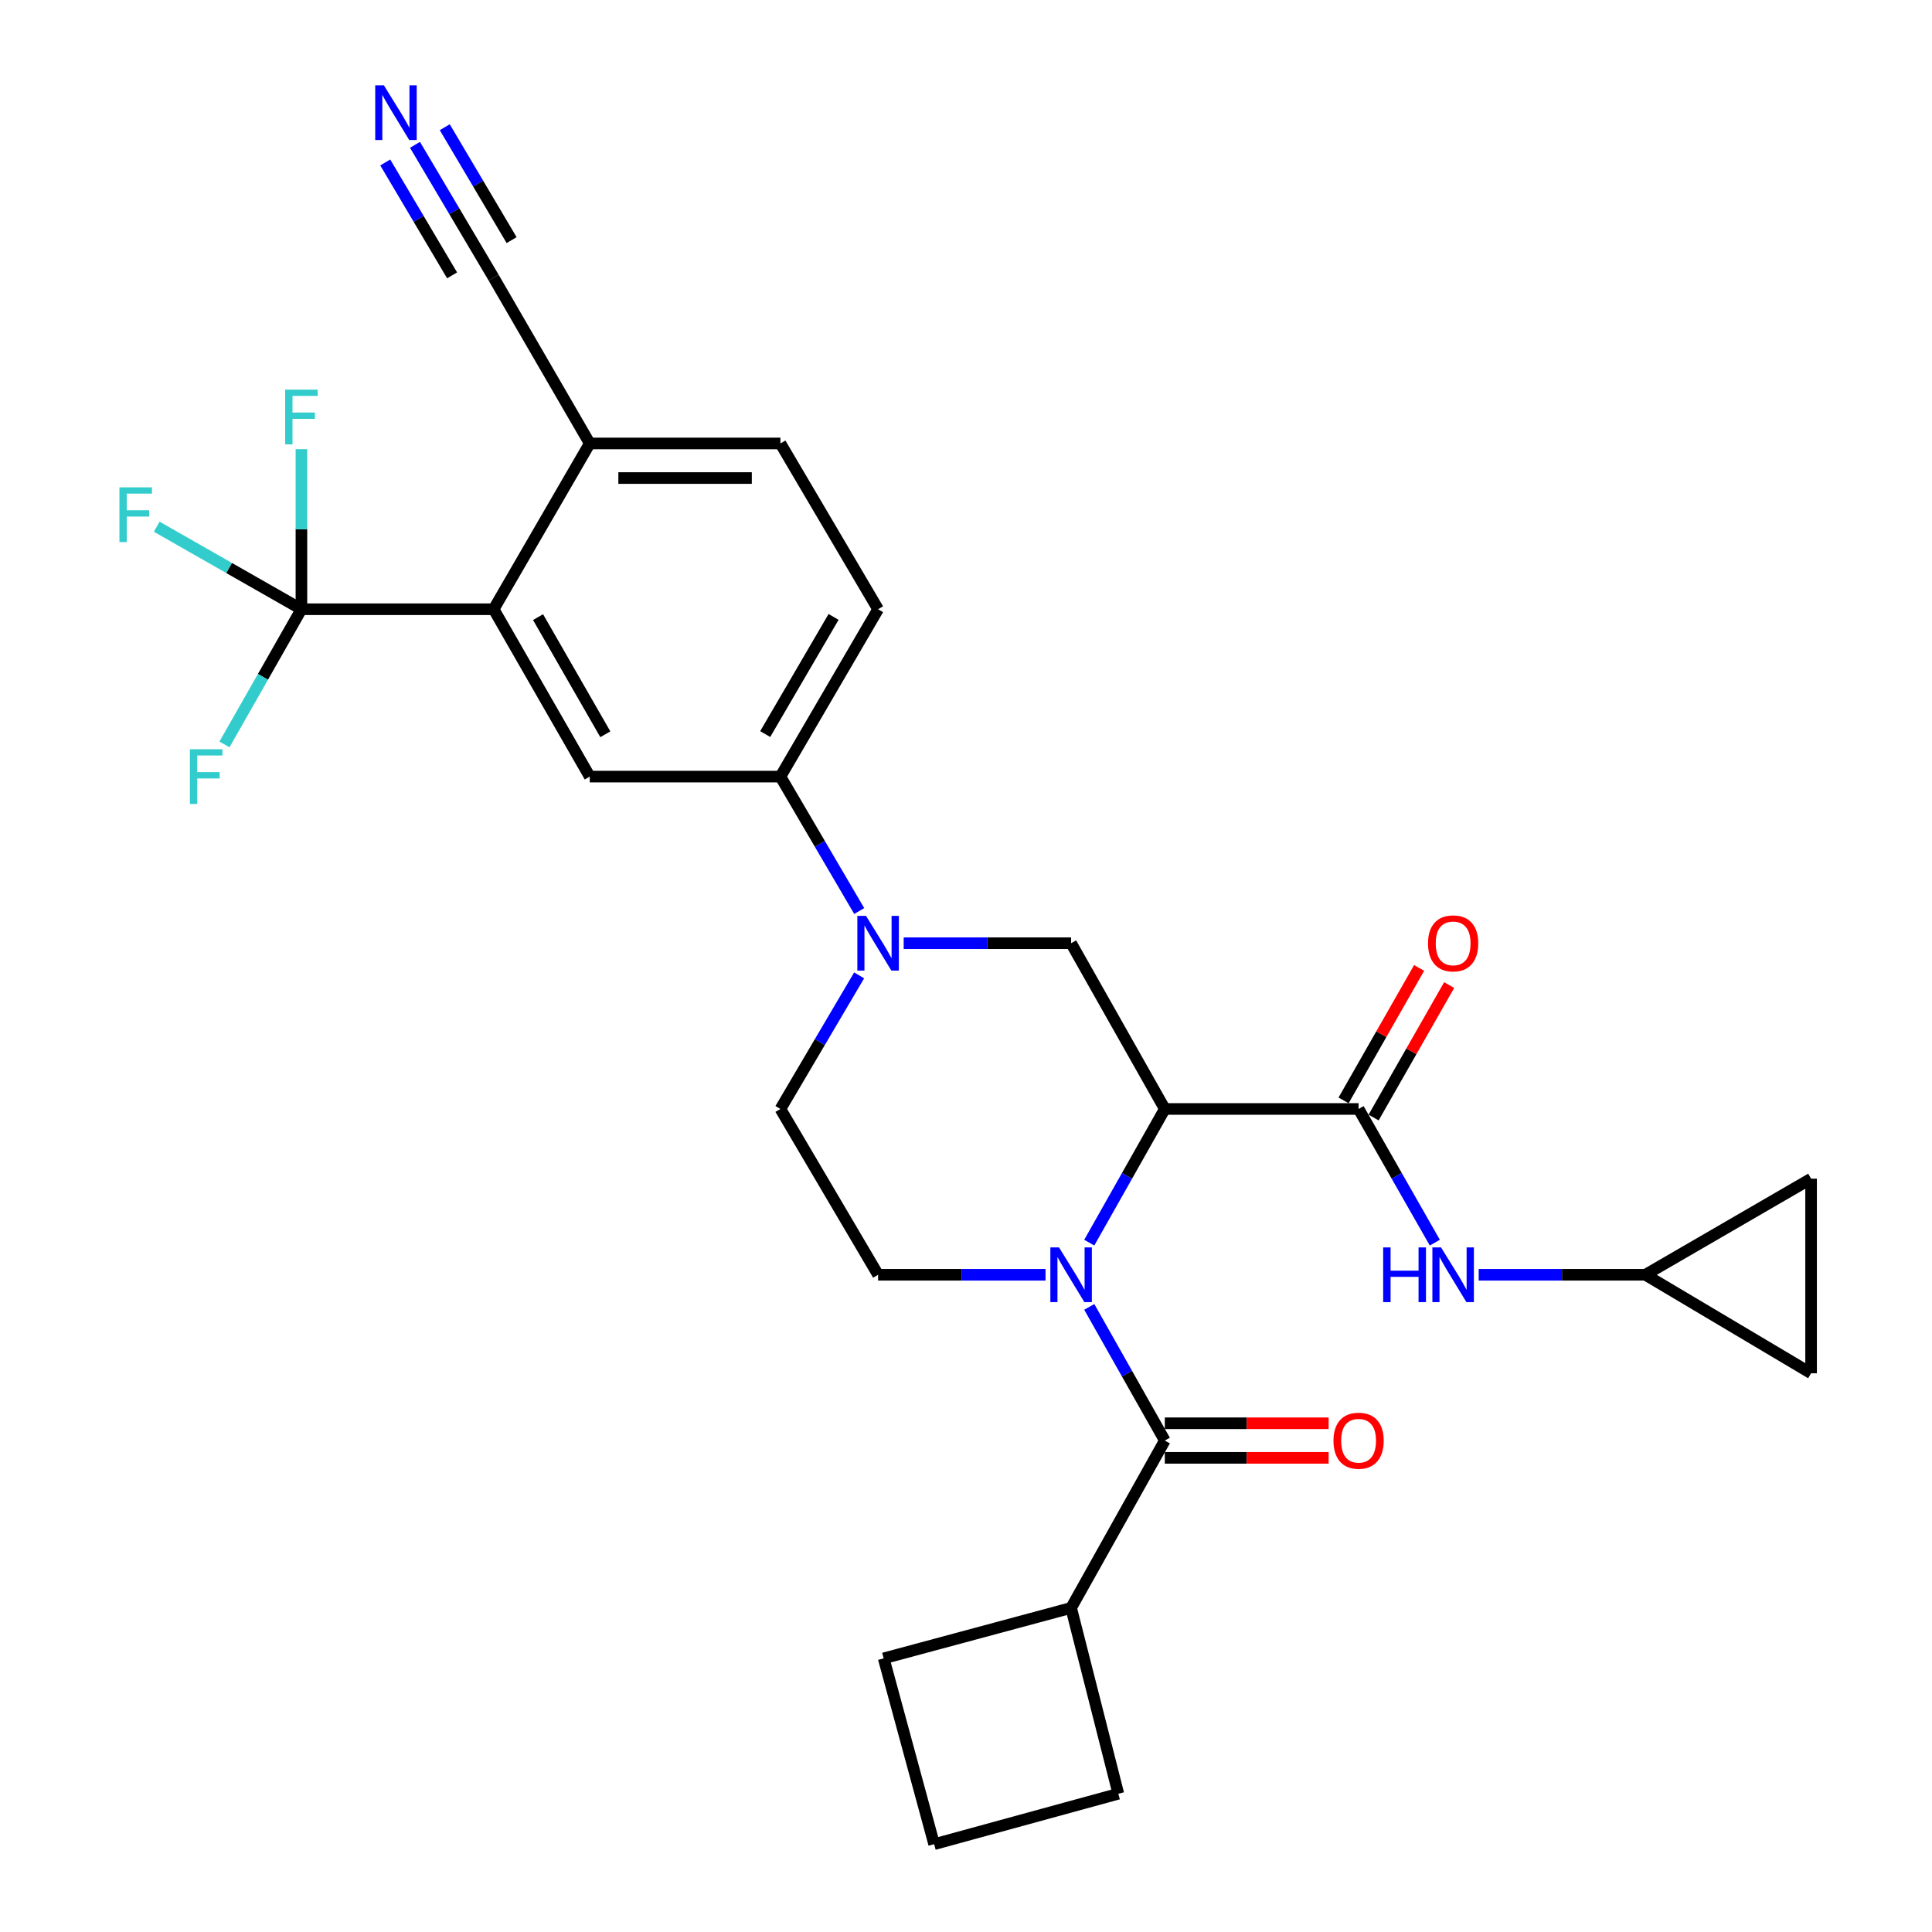 <?xml version='1.0' encoding='iso-8859-1'?>
<svg version='1.1' baseProfile='full'
              xmlns='http://www.w3.org/2000/svg'
                      xmlns:rdkit='http://www.rdkit.org/xml'
                      xmlns:xlink='http://www.w3.org/1999/xlink'
                  xml:space='preserve'
width='1000px' height='1000px' viewBox='0 0 1000 1000'>
<!-- END OF HEADER -->
<rect style='opacity:1.0;fill:#FFFFFF;stroke:none' width='1000' height='1000' x='0' y='0'> </rect>
<path class='bond-0' d='M 563.799,643.195 L 583.352,608.597' style='fill:none;fill-rule:evenodd;stroke:#0000FF;stroke-width:6px;stroke-linecap:butt;stroke-linejoin:miter;stroke-opacity:1' />
<path class='bond-0' d='M 583.352,608.597 L 602.904,573.998' style='fill:none;fill-rule:evenodd;stroke:#000000;stroke-width:6px;stroke-linecap:butt;stroke-linejoin:miter;stroke-opacity:1' />
<path class='bond-1' d='M 563.8,676.444 L 583.352,711.037' style='fill:none;fill-rule:evenodd;stroke:#0000FF;stroke-width:6px;stroke-linecap:butt;stroke-linejoin:miter;stroke-opacity:1' />
<path class='bond-1' d='M 583.352,711.037 L 602.904,745.631' style='fill:none;fill-rule:evenodd;stroke:#000000;stroke-width:6px;stroke-linecap:butt;stroke-linejoin:miter;stroke-opacity:1' />
<path class='bond-10' d='M 541.167,659.819 L 497.834,659.819' style='fill:none;fill-rule:evenodd;stroke:#0000FF;stroke-width:6px;stroke-linecap:butt;stroke-linejoin:miter;stroke-opacity:1' />
<path class='bond-10' d='M 497.834,659.819 L 454.502,659.819' style='fill:none;fill-rule:evenodd;stroke:#000000;stroke-width:6px;stroke-linecap:butt;stroke-linejoin:miter;stroke-opacity:1' />
<path class='bond-2' d='M 602.904,573.998 L 703.204,573.998' style='fill:none;fill-rule:evenodd;stroke:#000000;stroke-width:6px;stroke-linecap:butt;stroke-linejoin:miter;stroke-opacity:1' />
<path class='bond-5' d='M 602.904,573.998 L 554.404,488.207' style='fill:none;fill-rule:evenodd;stroke:#000000;stroke-width:6px;stroke-linecap:butt;stroke-linejoin:miter;stroke-opacity:1' />
<path class='bond-18' d='M 602.904,754.581 L 645.3,754.581' style='fill:none;fill-rule:evenodd;stroke:#000000;stroke-width:6px;stroke-linecap:butt;stroke-linejoin:miter;stroke-opacity:1' />
<path class='bond-18' d='M 645.3,754.581 L 687.697,754.581' style='fill:none;fill-rule:evenodd;stroke:#FF0000;stroke-width:6px;stroke-linecap:butt;stroke-linejoin:miter;stroke-opacity:1' />
<path class='bond-18' d='M 602.904,736.681 L 645.3,736.681' style='fill:none;fill-rule:evenodd;stroke:#000000;stroke-width:6px;stroke-linecap:butt;stroke-linejoin:miter;stroke-opacity:1' />
<path class='bond-18' d='M 645.3,736.681 L 687.697,736.681' style='fill:none;fill-rule:evenodd;stroke:#FF0000;stroke-width:6px;stroke-linecap:butt;stroke-linejoin:miter;stroke-opacity:1' />
<path class='bond-20' d='M 602.904,745.631 L 554.404,832.258' style='fill:none;fill-rule:evenodd;stroke:#000000;stroke-width:6px;stroke-linecap:butt;stroke-linejoin:miter;stroke-opacity:1' />
<path class='bond-9' d='M 703.204,573.998 L 722.932,608.594' style='fill:none;fill-rule:evenodd;stroke:#000000;stroke-width:6px;stroke-linecap:butt;stroke-linejoin:miter;stroke-opacity:1' />
<path class='bond-9' d='M 722.932,608.594 L 742.659,643.19' style='fill:none;fill-rule:evenodd;stroke:#0000FF;stroke-width:6px;stroke-linecap:butt;stroke-linejoin:miter;stroke-opacity:1' />
<path class='bond-19' d='M 710.979,578.433 L 730.533,544.152' style='fill:none;fill-rule:evenodd;stroke:#000000;stroke-width:6px;stroke-linecap:butt;stroke-linejoin:miter;stroke-opacity:1' />
<path class='bond-19' d='M 730.533,544.152 L 750.088,509.871' style='fill:none;fill-rule:evenodd;stroke:#FF0000;stroke-width:6px;stroke-linecap:butt;stroke-linejoin:miter;stroke-opacity:1' />
<path class='bond-19' d='M 695.43,569.564 L 714.985,535.283' style='fill:none;fill-rule:evenodd;stroke:#000000;stroke-width:6px;stroke-linecap:butt;stroke-linejoin:miter;stroke-opacity:1' />
<path class='bond-19' d='M 714.985,535.283 L 734.539,501.001' style='fill:none;fill-rule:evenodd;stroke:#FF0000;stroke-width:6px;stroke-linecap:butt;stroke-linejoin:miter;stroke-opacity:1' />
<path class='bond-3' d='M 444.69,504.856 L 424.317,539.427' style='fill:none;fill-rule:evenodd;stroke:#0000FF;stroke-width:6px;stroke-linecap:butt;stroke-linejoin:miter;stroke-opacity:1' />
<path class='bond-3' d='M 424.317,539.427 L 403.944,573.998' style='fill:none;fill-rule:evenodd;stroke:#000000;stroke-width:6px;stroke-linecap:butt;stroke-linejoin:miter;stroke-opacity:1' />
<path class='bond-8' d='M 444.735,471.548 L 424.339,436.758' style='fill:none;fill-rule:evenodd;stroke:#0000FF;stroke-width:6px;stroke-linecap:butt;stroke-linejoin:miter;stroke-opacity:1' />
<path class='bond-8' d='M 424.339,436.758 L 403.944,401.968' style='fill:none;fill-rule:evenodd;stroke:#000000;stroke-width:6px;stroke-linecap:butt;stroke-linejoin:miter;stroke-opacity:1' />
<path class='bond-29' d='M 467.739,488.207 L 511.072,488.207' style='fill:none;fill-rule:evenodd;stroke:#0000FF;stroke-width:6px;stroke-linecap:butt;stroke-linejoin:miter;stroke-opacity:1' />
<path class='bond-29' d='M 511.072,488.207 L 554.404,488.207' style='fill:none;fill-rule:evenodd;stroke:#000000;stroke-width:6px;stroke-linecap:butt;stroke-linejoin:miter;stroke-opacity:1' />
<path class='bond-4' d='M 156.017,315.341 L 255.512,315.341' style='fill:none;fill-rule:evenodd;stroke:#000000;stroke-width:6px;stroke-linecap:butt;stroke-linejoin:miter;stroke-opacity:1' />
<path class='bond-23' d='M 156.017,315.341 L 136.103,350.328' style='fill:none;fill-rule:evenodd;stroke:#000000;stroke-width:6px;stroke-linecap:butt;stroke-linejoin:miter;stroke-opacity:1' />
<path class='bond-23' d='M 136.103,350.328 L 116.189,385.316' style='fill:none;fill-rule:evenodd;stroke:#33CCCC;stroke-width:6px;stroke-linecap:butt;stroke-linejoin:miter;stroke-opacity:1' />
<path class='bond-24' d='M 156.017,315.341 L 118.57,293.983' style='fill:none;fill-rule:evenodd;stroke:#000000;stroke-width:6px;stroke-linecap:butt;stroke-linejoin:miter;stroke-opacity:1' />
<path class='bond-24' d='M 118.57,293.983 L 81.124,272.625' style='fill:none;fill-rule:evenodd;stroke:#33CCCC;stroke-width:6px;stroke-linecap:butt;stroke-linejoin:miter;stroke-opacity:1' />
<path class='bond-25' d='M 156.017,315.341 L 156.017,273.917' style='fill:none;fill-rule:evenodd;stroke:#000000;stroke-width:6px;stroke-linecap:butt;stroke-linejoin:miter;stroke-opacity:1' />
<path class='bond-25' d='M 156.017,273.917 L 156.017,232.493' style='fill:none;fill-rule:evenodd;stroke:#33CCCC;stroke-width:6px;stroke-linecap:butt;stroke-linejoin:miter;stroke-opacity:1' />
<path class='bond-6' d='M 255.512,315.341 L 305.254,401.968' style='fill:none;fill-rule:evenodd;stroke:#000000;stroke-width:6px;stroke-linecap:butt;stroke-linejoin:miter;stroke-opacity:1' />
<path class='bond-6' d='M 278.496,319.421 L 313.316,380.06' style='fill:none;fill-rule:evenodd;stroke:#000000;stroke-width:6px;stroke-linecap:butt;stroke-linejoin:miter;stroke-opacity:1' />
<path class='bond-32' d='M 255.512,315.341 L 305.254,229.53' style='fill:none;fill-rule:evenodd;stroke:#000000;stroke-width:6px;stroke-linecap:butt;stroke-linejoin:miter;stroke-opacity:1' />
<path class='bond-7' d='M 305.254,401.968 L 403.944,401.968' style='fill:none;fill-rule:evenodd;stroke:#000000;stroke-width:6px;stroke-linecap:butt;stroke-linejoin:miter;stroke-opacity:1' />
<path class='bond-21' d='M 403.944,401.968 L 454.502,315.341' style='fill:none;fill-rule:evenodd;stroke:#000000;stroke-width:6px;stroke-linecap:butt;stroke-linejoin:miter;stroke-opacity:1' />
<path class='bond-21' d='M 396.068,379.951 L 431.458,319.312' style='fill:none;fill-rule:evenodd;stroke:#000000;stroke-width:6px;stroke-linecap:butt;stroke-linejoin:miter;stroke-opacity:1' />
<path class='bond-12' d='M 765.369,659.819 L 808.503,659.819' style='fill:none;fill-rule:evenodd;stroke:#0000FF;stroke-width:6px;stroke-linecap:butt;stroke-linejoin:miter;stroke-opacity:1' />
<path class='bond-12' d='M 808.503,659.819 L 851.636,659.819' style='fill:none;fill-rule:evenodd;stroke:#000000;stroke-width:6px;stroke-linecap:butt;stroke-linejoin:miter;stroke-opacity:1' />
<path class='bond-15' d='M 454.502,659.819 L 403.944,573.998' style='fill:none;fill-rule:evenodd;stroke:#000000;stroke-width:6px;stroke-linecap:butt;stroke-linejoin:miter;stroke-opacity:1' />
<path class='bond-11' d='M 214.806,74.966 L 235.159,109.342' style='fill:none;fill-rule:evenodd;stroke:#0000FF;stroke-width:6px;stroke-linecap:butt;stroke-linejoin:miter;stroke-opacity:1' />
<path class='bond-11' d='M 235.159,109.342 L 255.512,143.718' style='fill:none;fill-rule:evenodd;stroke:#000000;stroke-width:6px;stroke-linecap:butt;stroke-linejoin:miter;stroke-opacity:1' />
<path class='bond-11' d='M 199.403,84.085 L 216.703,113.305' style='fill:none;fill-rule:evenodd;stroke:#0000FF;stroke-width:6px;stroke-linecap:butt;stroke-linejoin:miter;stroke-opacity:1' />
<path class='bond-11' d='M 216.703,113.305 L 234.003,142.525' style='fill:none;fill-rule:evenodd;stroke:#000000;stroke-width:6px;stroke-linecap:butt;stroke-linejoin:miter;stroke-opacity:1' />
<path class='bond-11' d='M 230.209,65.846 L 247.509,95.066' style='fill:none;fill-rule:evenodd;stroke:#0000FF;stroke-width:6px;stroke-linecap:butt;stroke-linejoin:miter;stroke-opacity:1' />
<path class='bond-11' d='M 247.509,95.066 L 264.809,124.286' style='fill:none;fill-rule:evenodd;stroke:#000000;stroke-width:6px;stroke-linecap:butt;stroke-linejoin:miter;stroke-opacity:1' />
<path class='bond-16' d='M 851.636,659.819 L 937.418,710.805' style='fill:none;fill-rule:evenodd;stroke:#000000;stroke-width:6px;stroke-linecap:butt;stroke-linejoin:miter;stroke-opacity:1' />
<path class='bond-17' d='M 851.636,659.819 L 937.418,610.077' style='fill:none;fill-rule:evenodd;stroke:#000000;stroke-width:6px;stroke-linecap:butt;stroke-linejoin:miter;stroke-opacity:1' />
<path class='bond-13' d='M 255.512,143.718 L 305.254,229.53' style='fill:none;fill-rule:evenodd;stroke:#000000;stroke-width:6px;stroke-linecap:butt;stroke-linejoin:miter;stroke-opacity:1' />
<path class='bond-14' d='M 305.254,229.53 L 403.944,229.53' style='fill:none;fill-rule:evenodd;stroke:#000000;stroke-width:6px;stroke-linecap:butt;stroke-linejoin:miter;stroke-opacity:1' />
<path class='bond-14' d='M 320.058,247.43 L 389.14,247.43' style='fill:none;fill-rule:evenodd;stroke:#000000;stroke-width:6px;stroke-linecap:butt;stroke-linejoin:miter;stroke-opacity:1' />
<path class='bond-31' d='M 937.418,710.805 L 937.418,610.077' style='fill:none;fill-rule:evenodd;stroke:#000000;stroke-width:6px;stroke-linecap:butt;stroke-linejoin:miter;stroke-opacity:1' />
<path class='bond-27' d='M 554.404,832.258 L 457.396,858.372' style='fill:none;fill-rule:evenodd;stroke:#000000;stroke-width:6px;stroke-linecap:butt;stroke-linejoin:miter;stroke-opacity:1' />
<path class='bond-28' d='M 554.404,832.258 L 578.848,928.431' style='fill:none;fill-rule:evenodd;stroke:#000000;stroke-width:6px;stroke-linecap:butt;stroke-linejoin:miter;stroke-opacity:1' />
<path class='bond-22' d='M 454.502,315.341 L 403.944,229.53' style='fill:none;fill-rule:evenodd;stroke:#000000;stroke-width:6px;stroke-linecap:butt;stroke-linejoin:miter;stroke-opacity:1' />
<path class='bond-26' d='M 483.51,954.545 L 578.848,928.431' style='fill:none;fill-rule:evenodd;stroke:#000000;stroke-width:6px;stroke-linecap:butt;stroke-linejoin:miter;stroke-opacity:1' />
<path class='bond-30' d='M 483.51,954.545 L 457.396,858.372' style='fill:none;fill-rule:evenodd;stroke:#000000;stroke-width:6px;stroke-linecap:butt;stroke-linejoin:miter;stroke-opacity:1' />
<path  class='atom-0' d='M 548.144 645.659
L 557.424 660.659
Q 558.344 662.139, 559.824 664.819
Q 561.304 667.499, 561.384 667.659
L 561.384 645.659
L 565.144 645.659
L 565.144 673.979
L 561.264 673.979
L 551.304 657.579
Q 550.144 655.659, 548.904 653.459
Q 547.704 651.259, 547.344 650.579
L 547.344 673.979
L 543.664 673.979
L 543.664 645.659
L 548.144 645.659
' fill='#0000FF'/>
<path  class='atom-4' d='M 448.242 474.047
L 457.522 489.047
Q 458.442 490.527, 459.922 493.207
Q 461.402 495.887, 461.482 496.047
L 461.482 474.047
L 465.242 474.047
L 465.242 502.367
L 461.362 502.367
L 451.402 485.967
Q 450.242 484.047, 449.002 481.847
Q 447.802 479.647, 447.442 478.967
L 447.442 502.367
L 443.762 502.367
L 443.762 474.047
L 448.242 474.047
' fill='#0000FF'/>
<path  class='atom-10' d='M 715.921 645.659
L 719.761 645.659
L 719.761 657.699
L 734.241 657.699
L 734.241 645.659
L 738.081 645.659
L 738.081 673.979
L 734.241 673.979
L 734.241 660.899
L 719.761 660.899
L 719.761 673.979
L 715.921 673.979
L 715.921 645.659
' fill='#0000FF'/>
<path  class='atom-10' d='M 745.881 645.659
L 755.161 660.659
Q 756.081 662.139, 757.561 664.819
Q 759.041 667.499, 759.121 667.659
L 759.121 645.659
L 762.881 645.659
L 762.881 673.979
L 759.001 673.979
L 749.041 657.579
Q 747.881 655.659, 746.641 653.459
Q 745.441 651.259, 745.081 650.579
L 745.081 673.979
L 741.401 673.979
L 741.401 645.659
L 745.881 645.659
' fill='#0000FF'/>
<path  class='atom-12' d='M 198.694 44.165
L 207.974 59.165
Q 208.894 60.645, 210.374 63.325
Q 211.854 66.005, 211.934 66.165
L 211.934 44.165
L 215.694 44.165
L 215.694 72.485
L 211.814 72.485
L 201.854 56.085
Q 200.694 54.165, 199.454 51.965
Q 198.254 49.765, 197.894 49.085
L 197.894 72.485
L 194.214 72.485
L 194.214 44.165
L 198.694 44.165
' fill='#0000FF'/>
<path  class='atom-19' d='M 690.204 745.711
Q 690.204 738.911, 693.564 735.111
Q 696.924 731.311, 703.204 731.311
Q 709.484 731.311, 712.844 735.111
Q 716.204 738.911, 716.204 745.711
Q 716.204 752.591, 712.804 756.511
Q 709.404 760.391, 703.204 760.391
Q 696.964 760.391, 693.564 756.511
Q 690.204 752.631, 690.204 745.711
M 703.204 757.191
Q 707.524 757.191, 709.844 754.311
Q 712.204 751.391, 712.204 745.711
Q 712.204 740.151, 709.844 737.351
Q 707.524 734.511, 703.204 734.511
Q 698.884 734.511, 696.524 737.311
Q 694.204 740.111, 694.204 745.711
Q 694.204 751.431, 696.524 754.311
Q 698.884 757.191, 703.204 757.191
' fill='#FF0000'/>
<path  class='atom-20' d='M 739.141 488.287
Q 739.141 481.487, 742.501 477.687
Q 745.861 473.887, 752.141 473.887
Q 758.421 473.887, 761.781 477.687
Q 765.141 481.487, 765.141 488.287
Q 765.141 495.167, 761.741 499.087
Q 758.341 502.967, 752.141 502.967
Q 745.901 502.967, 742.501 499.087
Q 739.141 495.207, 739.141 488.287
M 752.141 499.767
Q 756.461 499.767, 758.781 496.887
Q 761.141 493.967, 761.141 488.287
Q 761.141 482.727, 758.781 479.927
Q 756.461 477.087, 752.141 477.087
Q 747.821 477.087, 745.461 479.887
Q 743.141 482.687, 743.141 488.287
Q 743.141 494.007, 745.461 496.887
Q 747.821 499.767, 752.141 499.767
' fill='#FF0000'/>
<path  class='atom-24' d='M 98.292 387.808
L 115.132 387.808
L 115.132 391.048
L 102.092 391.048
L 102.092 399.648
L 113.692 399.648
L 113.692 402.928
L 102.092 402.928
L 102.092 416.128
L 98.292 416.128
L 98.292 387.808
' fill='#33CCCC'/>
<path  class='atom-25' d='M 61.815 252.254
L 78.655 252.254
L 78.655 255.494
L 65.615 255.494
L 65.615 264.094
L 77.215 264.094
L 77.215 267.374
L 65.615 267.374
L 65.615 280.574
L 61.815 280.574
L 61.815 252.254
' fill='#33CCCC'/>
<path  class='atom-26' d='M 147.597 201.686
L 164.437 201.686
L 164.437 204.926
L 151.397 204.926
L 151.397 213.526
L 162.997 213.526
L 162.997 216.806
L 151.397 216.806
L 151.397 230.006
L 147.597 230.006
L 147.597 201.686
' fill='#33CCCC'/>
</svg>

